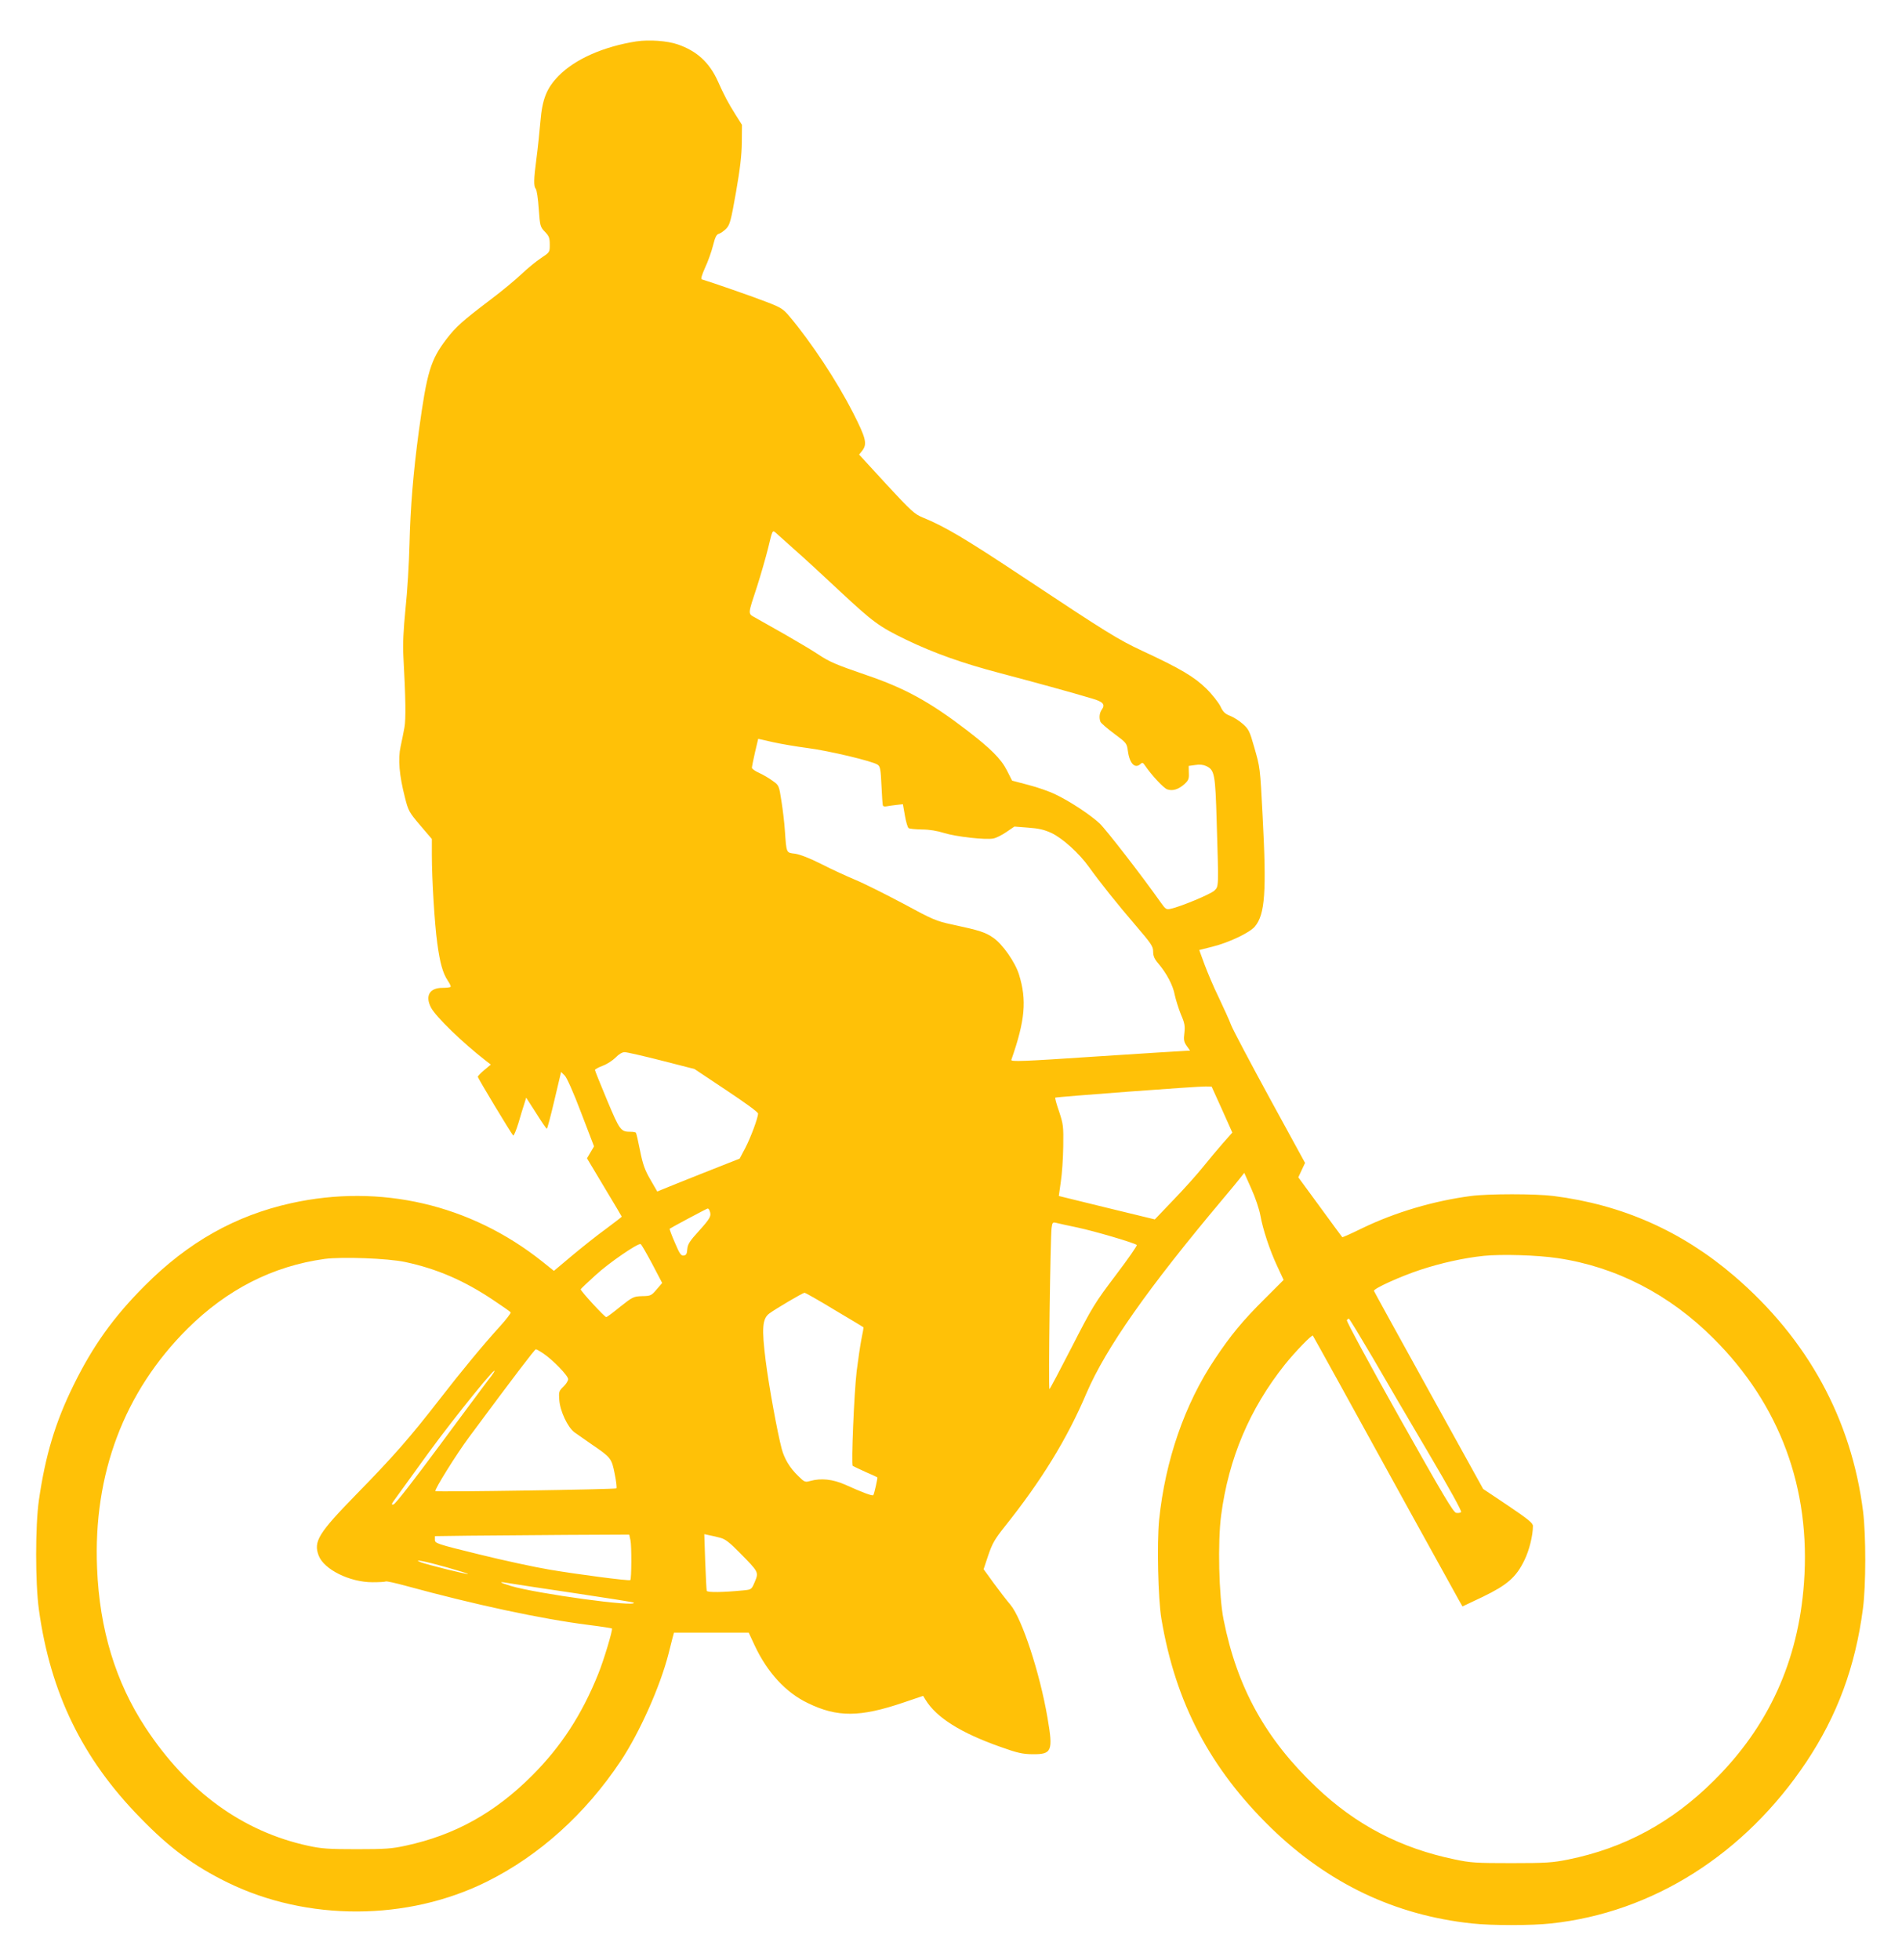 <?xml version="1.0" standalone="no"?>
<!DOCTYPE svg PUBLIC "-//W3C//DTD SVG 20010904//EN"
 "http://www.w3.org/TR/2001/REC-SVG-20010904/DTD/svg10.dtd">
<svg version="1.0" xmlns="http://www.w3.org/2000/svg"
 width="1242pt" height="1280pt" viewBox="0 0 1242 1280"
 preserveAspectRatio="xMidYMid meet">
<g transform="translate(0,1280) scale(0.1,-0.1)"
fill="#ffc107" stroke="none">
<path d="M4157 12530 c-217 -34 -402 -116 -510 -226 -77 -79 -106 -151 -118
-296 -6 -68 -17 -177 -26 -243 -18 -137 -19 -181 -4 -199 6 -7 15 -65 19 -130
8 -112 10 -118 40 -149 27 -28 32 -40 32 -84 0 -50 0 -50 -57 -88 -32 -21 -89
-68 -128 -105 -38 -36 -128 -111 -200 -165 -186 -141 -227 -178 -289 -258
-105 -138 -128 -215 -181 -602 -36 -268 -55 -494 -61 -740 -3 -121 -14 -309
-26 -419 -14 -143 -18 -229 -14 -310 15 -271 17 -414 7 -466 -5 -30 -17 -86
-25 -124 -18 -82 -9 -188 28 -332 22 -88 27 -97 100 -183 l76 -89 0 -104 c0
-158 18 -451 35 -574 18 -134 37 -199 69 -247 13 -19 22 -38 18 -41 -3 -3 -27
-6 -53 -6 -84 0 -114 -52 -75 -128 31 -60 205 -229 361 -350 l30 -23 -43 -36
c-23 -19 -42 -39 -42 -44 0 -8 214 -364 231 -383 4 -4 19 32 34 80 14 49 32
107 39 128 l12 39 65 -101 c35 -56 66 -102 70 -102 3 0 25 83 49 185 l44 186
24 -24 c14 -15 56 -108 107 -243 l84 -219 -23 -39 -23 -39 113 -189 c63 -104
114 -191 114 -192 0 -2 -46 -37 -102 -79 -57 -41 -156 -120 -222 -175 l-119
-100 -76 61 c-468 373 -1057 510 -1640 381 -365 -81 -673 -255 -956 -539 -204
-204 -340 -395 -465 -650 -119 -241 -184 -459 -226 -750 -24 -166 -24 -541 0
-715 75 -543 283 -972 661 -1358 192 -198 350 -315 570 -423 521 -255 1176
-253 1696 6 339 169 641 440 871 785 124 186 259 488 314 704 8 33 20 78 25
99 l10 37 244 0 244 0 40 -86 c82 -174 203 -306 346 -374 193 -94 341 -93 626
4 l127 43 16 -26 c71 -116 231 -216 486 -306 114 -41 147 -48 212 -49 127 -1
136 19 98 239 -50 293 -167 648 -242 737 -24 28 -73 92 -109 141 l-66 91 30
90 c26 77 42 105 106 186 240 300 409 574 536 874 127 295 399 683 895 1273
41 49 89 106 105 127 l30 38 46 -103 c26 -57 52 -135 59 -174 17 -94 61 -227
111 -334 l41 -88 -124 -124 c-145 -144 -222 -238 -324 -391 -198 -295 -325
-664 -365 -1052 -15 -152 -7 -515 15 -646 92 -548 317 -976 717 -1366 374
-362 807 -569 1311 -623 125 -14 391 -14 516 0 664 71 1265 452 1667 1054 203
305 320 621 370 1002 20 151 20 479 1 633 -76 604 -362 1127 -841 1538 -343
294 -732 466 -1180 523 -118 15 -426 15 -540 0 -243 -32 -494 -106 -711 -211
-69 -34 -128 -60 -129 -58 -2 2 -67 90 -145 197 l-142 194 22 47 22 47 -229
419 c-126 231 -240 447 -253 479 -12 33 -50 115 -82 183 -33 67 -74 165 -93
216 l-34 93 87 22 c108 27 242 91 276 131 67 80 77 227 51 718 -17 328 -16
317 -56 457 -28 99 -35 114 -72 147 -23 21 -61 45 -84 54 -34 13 -47 26 -64
63 -13 25 -54 78 -93 116 -78 76 -168 130 -416 245 -159 74 -234 121 -777 481
-381 253 -511 330 -657 390 -54 22 -76 42 -238 217 l-178 194 20 25 c34 44 26
80 -60 249 -106 207 -270 456 -417 631 -39 46 -55 56 -146 91 -81 32 -366 131
-424 148 -8 2 -1 26 21 76 19 40 42 105 52 145 14 56 23 73 39 77 11 3 32 18
47 33 24 25 31 51 64 238 27 155 37 240 38 325 l1 115 -41 65 c-51 81 -74 125
-117 221 -55 121 -136 196 -261 239 -69 24 -188 32 -269 20z m1033 -3320 c58
-51 190 -172 293 -269 219 -204 257 -232 432 -317 185 -89 368 -154 615 -219
212 -56 472 -127 601 -166 72 -21 88 -38 64 -72 -16 -22 -19 -54 -9 -80 3 -8
43 -43 89 -77 82 -61 83 -63 90 -113 11 -83 47 -120 84 -84 10 10 16 7 29 -13
40 -59 120 -146 144 -154 35 -12 72 -1 111 33 28 26 32 35 30 75 l-1 45 43 6
c28 5 53 2 72 -7 54 -26 59 -50 68 -365 13 -431 14 -419 -15 -448 -24 -23
-220 -105 -286 -119 -28 -6 -33 -3 -64 41 -124 176 -357 476 -399 516 -61 57
-194 145 -289 190 -38 19 -118 47 -177 62 l-106 28 -34 67 c-38 75 -105 142
-264 264 -242 185 -403 273 -656 359 -198 68 -240 86 -313 135 -31 21 -127 78
-212 127 -85 48 -174 98 -198 112 -50 28 -50 16 13 208 23 72 55 183 71 247
28 117 28 118 49 100 11 -10 67 -60 125 -112z m82 -1294 c136 -17 426 -86 459
-109 17 -12 20 -29 25 -137 3 -68 7 -127 10 -131 2 -4 12 -6 22 -4 9 2 38 6
63 9 l45 5 13 -74 c7 -41 18 -78 24 -82 7 -5 46 -8 87 -9 48 0 101 -9 145 -23
77 -24 270 -46 321 -36 18 3 56 22 85 42 l53 36 90 -7 c69 -5 104 -13 152 -35
72 -34 181 -132 245 -222 68 -95 184 -241 307 -384 100 -117 112 -134 112
-168 0 -29 8 -48 33 -77 55 -65 97 -144 108 -206 7 -32 25 -89 40 -127 25 -57
28 -76 23 -121 -6 -46 -3 -59 15 -85 l22 -31 -23 -1 c-13 0 -276 -17 -586 -37
-491 -33 -562 -35 -558 -22 90 257 102 390 50 557 -25 81 -108 199 -168 240
-52 36 -89 48 -266 86 -108 23 -128 32 -322 137 -115 61 -254 131 -310 154
-57 24 -158 70 -224 104 -77 39 -140 63 -173 68 -58 7 -55 1 -66 154 -3 47
-13 132 -22 188 -16 103 -16 104 -57 133 -22 17 -62 40 -88 52 -27 12 -48 27
-48 34 0 6 9 52 20 100 l21 89 97 -22 c54 -12 155 -29 224 -38z m-952 -2041
l215 -55 207 -138 c122 -81 208 -143 208 -153 0 -28 -48 -157 -84 -226 l-36
-68 -238 -94 c-130 -52 -251 -100 -269 -108 l-31 -13 -45 78 c-36 62 -49 98
-67 187 -12 61 -24 113 -27 118 -2 4 -17 7 -33 7 -67 0 -72 7 -156 207 -43
103 -79 192 -79 197 0 4 23 17 50 27 28 10 66 35 85 54 21 22 43 35 59 35 15
0 123 -25 241 -55z m3660 -320 l67 -150 -62 -70 c-33 -38 -91 -107 -128 -153
-36 -45 -122 -142 -191 -213 l-125 -131 -313 76 -314 77 13 92 c8 51 15 155
16 232 2 132 0 145 -27 227 -17 48 -28 89 -25 91 6 5 938 75 983 73 l38 -1 68
-150z m-3346 -661 c13 -33 4 -49 -68 -129 -62 -68 -75 -88 -78 -121 -2 -31 -7
-40 -24 -42 -17 -2 -26 11 -57 84 -21 48 -36 89 -34 91 7 6 242 132 248 132 4
1 10 -6 13 -15z m2402 -109 c109 -23 372 -100 387 -114 4 -4 -58 -93 -137
-197 -136 -180 -152 -205 -286 -467 -78 -152 -144 -277 -147 -277 -8 0 6 1001
14 1053 5 36 7 38 32 32 14 -4 76 -17 137 -30z m-2778 -236 l66 -126 -36 -42
c-35 -41 -39 -43 -95 -44 -56 -2 -62 -5 -143 -69 -46 -38 -87 -68 -91 -68 -11
0 -170 173 -167 182 2 4 46 46 98 93 87 80 274 208 293 202 5 -1 38 -59 75
-128z m5914 36 c380 -56 731 -237 1018 -525 433 -432 635 -979 590 -1595 -37
-511 -231 -937 -588 -1291 -274 -273 -586 -442 -954 -516 -100 -20 -142 -23
-368 -23 -229 0 -267 2 -370 24 -353 73 -644 224 -904 471 -332 315 -518 652
-606 1095 -31 153 -39 507 -16 681 49 372 186 695 416 984 69 86 177 197 183
189 4 -5 263 -474 634 -1149 162 -294 306 -554 319 -577 l24 -42 133 63 c159
77 217 127 271 238 32 65 56 162 56 225 0 18 -33 45 -162 132 l-163 109 -355
642 c-195 353 -357 647 -358 651 -6 14 170 94 303 138 134 44 281 77 413 91
116 12 353 5 484 -15z m-7527 -25 c207 -44 386 -121 578 -250 58 -39 109 -74
112 -79 2 -5 -29 -46 -71 -92 -113 -125 -244 -283 -396 -479 -189 -244 -301
-372 -541 -617 -248 -254 -281 -308 -246 -400 34 -90 202 -174 351 -174 43 0
82 2 87 5 4 3 64 -10 133 -29 447 -122 878 -215 1192 -255 81 -10 150 -21 152
-23 7 -7 -54 -210 -90 -298 -107 -266 -243 -474 -432 -663 -243 -243 -504
-388 -824 -457 -91 -20 -134 -23 -320 -23 -185 0 -229 3 -317 22 -429 93 -788
354 -1063 772 -195 297 -300 641 -316 1040 -26 616 177 1153 591 1565 258 256
556 408 895 455 114 15 412 4 525 -20z m2803 -312 c103 -61 188 -112 190 -114
2 -1 -4 -36 -13 -78 -8 -42 -22 -136 -31 -209 -17 -145 -36 -609 -26 -618 4
-3 41 -20 82 -39 41 -18 77 -34 79 -36 3 -3 -19 -104 -26 -116 -4 -8 -67 15
-184 68 -82 36 -158 44 -229 24 -32 -9 -37 -8 -78 33 -54 52 -90 111 -108 179
-28 106 -83 407 -104 572 -27 214 -22 276 24 310 37 28 217 134 229 135 5 1
93 -49 195 -111z m3517 -315 c82 -142 247 -424 367 -627 129 -219 215 -373
209 -379 -5 -5 -19 -7 -32 -5 -18 2 -84 113 -372 625 -192 342 -346 627 -342
633 3 5 9 10 13 10 4 0 74 -116 157 -257z m-5419 31 c62 -41 164 -146 164
-169 0 -11 -14 -33 -31 -49 -29 -28 -31 -34 -27 -86 5 -74 55 -179 99 -212 19
-13 70 -49 113 -79 125 -85 130 -91 150 -192 10 -49 15 -92 11 -95 -7 -7
-1176 -25 -1182 -18 -8 8 138 242 219 351 292 394 430 575 437 575 5 0 26 -12
47 -26z m-322 -126 c-4 -7 -21 -31 -39 -53 -17 -22 -158 -212 -313 -421 -168
-227 -290 -384 -302 -387 -17 -4 -15 2 14 41 19 26 116 160 215 297 173 237
474 608 425 523z m893 -1095 c8 -37 7 -252 -1 -260 -6 -7 -342 37 -526 68 -96
16 -304 61 -462 100 -277 68 -288 72 -288 95 l0 24 223 3 c122 1 407 3 634 5
l412 2 8 -37z m587 16 c32 -8 61 -31 127 -98 124 -126 124 -126 98 -189 -21
-50 -22 -51 -73 -56 -132 -13 -237 -15 -241 -3 -2 7 -6 92 -10 191 l-6 179 32
-7 c18 -3 51 -11 73 -17z m-1792 -191 c81 -23 146 -43 144 -45 -4 -5 -271 62
-307 76 -61 24 24 8 163 -31z m429 -108 c30 -5 220 -34 423 -64 202 -30 371
-57 374 -60 32 -33 -633 58 -803 109 -85 26 -83 31 6 15z"/>
</g>
</svg>
